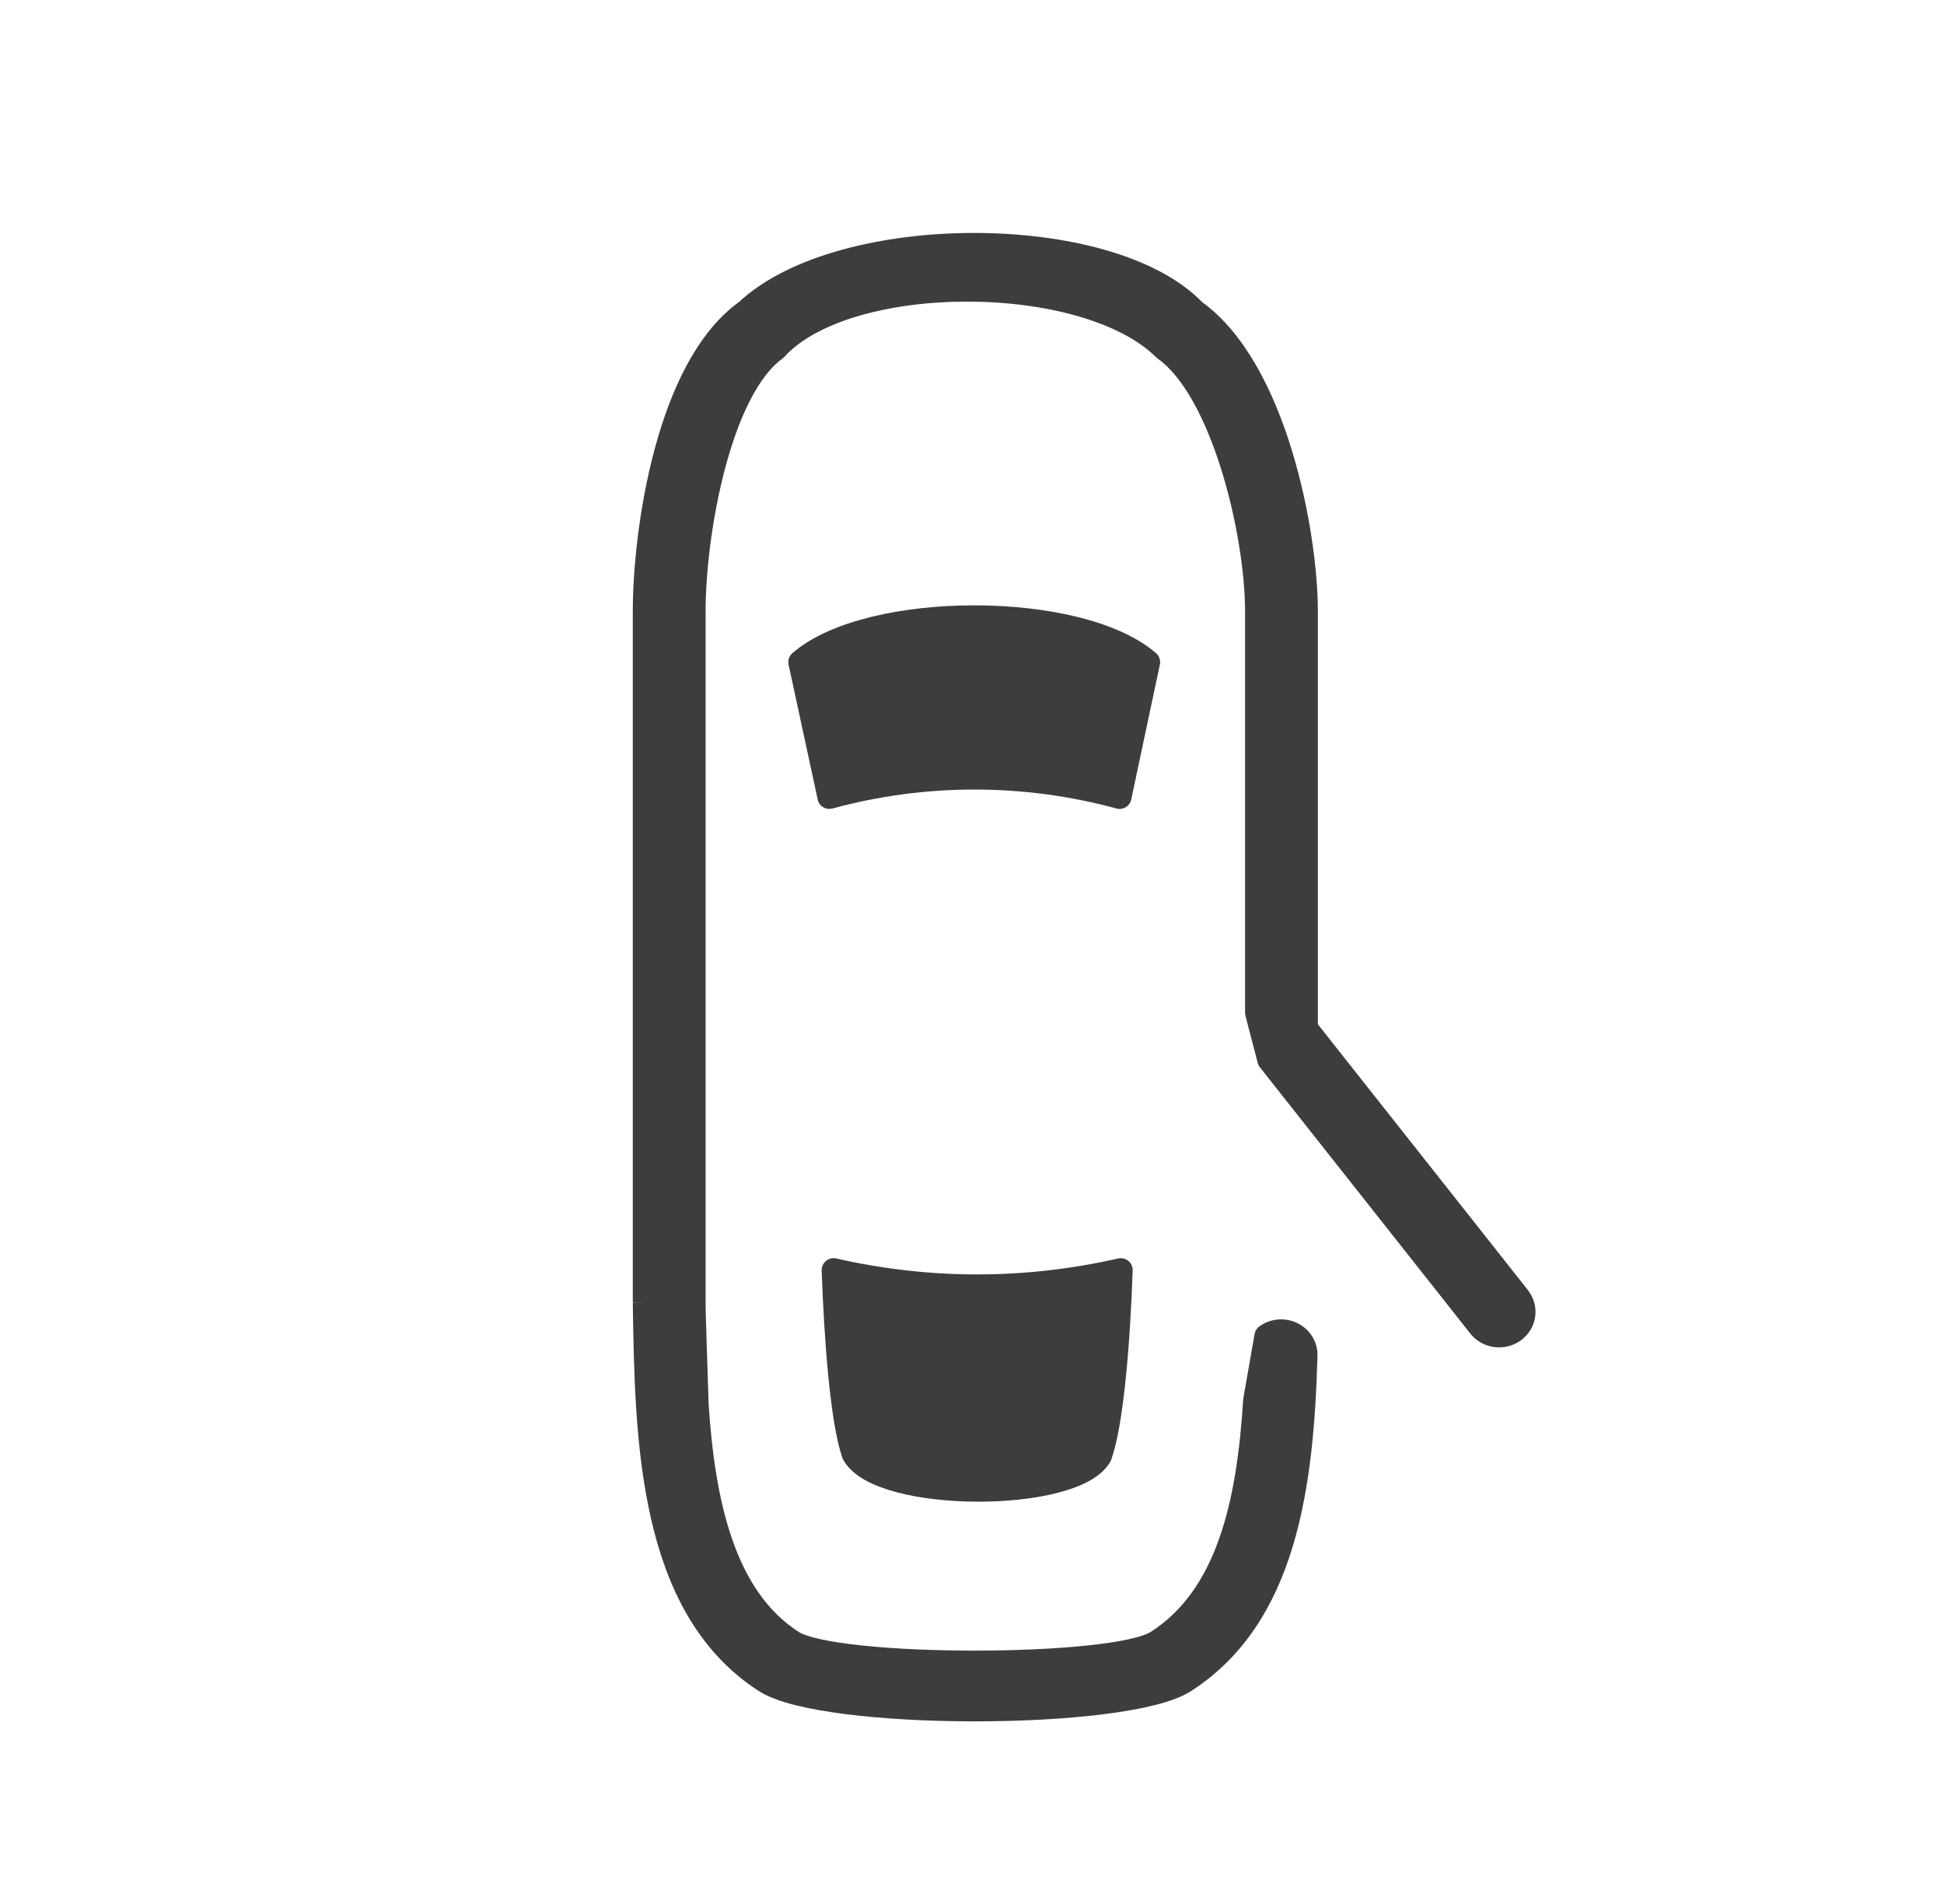 <svg width="49" height="48" viewBox="0 0 49 48" fill="none" xmlns="http://www.w3.org/2000/svg">
<path fill-rule="evenodd" clip-rule="evenodd" d="M38.264 32.693L32.918 25.927V15.419C32.918 13.435 32.134 9.291 30.106 7.846C27.979 5.615 21.188 5.615 18.818 7.846C16.821 9.267 16.25 13.43 16.25 15.419V17.781V32.844C16.302 36.258 16.37 40.505 19.293 42.382C20.775 43.334 28.374 43.334 29.856 42.382C32.381 40.761 32.816 37.478 32.908 34.171C32.911 34.059 32.881 33.948 32.822 33.852C32.762 33.756 32.676 33.678 32.572 33.627C32.469 33.576 32.352 33.554 32.237 33.564C32.121 33.574 32.01 33.615 31.918 33.683L31.634 35.307C31.476 37.87 30.967 40.244 29.164 41.395C28.09 42.085 21.047 42.085 19.972 41.395C18.219 40.268 17.722 37.856 17.562 35.414L17.509 33.784C17.507 33.653 17.502 33.521 17.498 33.391C17.491 33.2 17.485 33.012 17.485 32.826V26.721V25.531V15.419C17.485 13.412 18.13 9.821 19.543 8.8C21.342 6.805 27.361 6.805 29.359 8.8C30.822 9.835 31.683 13.418 31.683 15.419V25.531L31.992 26.721L37.279 33.412C37.327 33.478 37.388 33.534 37.458 33.577C37.529 33.62 37.608 33.648 37.69 33.661C37.772 33.673 37.856 33.67 37.937 33.65C38.018 33.63 38.094 33.595 38.16 33.547C38.227 33.498 38.282 33.437 38.323 33.367C38.364 33.297 38.391 33.22 38.4 33.14C38.409 33.06 38.402 32.98 38.378 32.903C38.354 32.826 38.314 32.754 38.261 32.693H38.264Z" fill="#3D3D3D"/>
<path d="M20.904 20.093C23.293 19.442 25.831 19.442 28.22 20.093L28.942 16.692C27.199 15.185 21.916 15.182 20.17 16.692L20.904 20.093Z" fill="#3D3D3D"/>
<path d="M21.011 32.019C21.071 33.75 21.227 35.834 21.518 36.659C22.181 37.85 27.073 37.85 27.726 36.702C28.031 35.846 28.19 33.756 28.25 32.019C25.846 32.565 23.415 32.565 21.011 32.019Z" fill="#3D3D3D"/>
<path d="M16.25 17.781C16.25 18.655 16.25 13.575 16.25 32.844M16.25 17.781V32.844M16.25 17.781V15.419C16.25 13.43 16.821 9.267 18.818 7.846C21.188 5.615 27.979 5.615 30.106 7.846C32.134 9.291 32.918 13.435 32.918 15.419V25.927L38.264 32.693H38.261C38.314 32.754 38.354 32.826 38.378 32.903C38.402 32.98 38.409 33.06 38.4 33.14C38.391 33.22 38.364 33.297 38.323 33.367C38.282 33.437 38.227 33.498 38.16 33.547C38.094 33.595 38.018 33.63 37.937 33.65C37.856 33.67 37.772 33.673 37.69 33.661C37.608 33.648 37.529 33.62 37.458 33.577C37.388 33.534 37.327 33.478 37.279 33.412L31.992 26.721L31.683 25.531V15.419C31.683 13.418 30.822 9.835 29.359 8.8C27.361 6.805 21.342 6.805 19.543 8.8C18.13 9.821 17.485 13.412 17.485 15.419V25.531M16.25 32.844C16.302 36.258 16.37 40.505 19.293 42.382C20.775 43.334 28.374 43.334 29.856 42.382C32.381 40.761 32.816 37.478 32.908 34.171C32.911 34.059 32.881 33.948 32.822 33.852C32.762 33.756 32.676 33.678 32.572 33.627C32.469 33.576 32.352 33.554 32.237 33.564C32.121 33.574 32.01 33.615 31.918 33.683L31.634 35.307C31.476 37.87 30.967 40.244 29.164 41.395C28.09 42.085 21.047 42.085 19.972 41.395C18.219 40.268 17.722 37.856 17.562 35.414L17.509 33.784C17.507 33.653 17.502 33.521 17.498 33.391C17.491 33.2 17.485 33.012 17.485 32.826M17.485 32.826C17.485 24.46 17.485 27.345 17.485 26.721M17.485 32.826V26.721M17.485 26.721C17.531 26.733 17.567 26.729 17.611 26.723M17.485 26.721V25.531M17.485 25.531C17.535 25.543 17.584 25.54 17.645 25.536M20.904 20.093C23.293 19.442 25.831 19.442 28.22 20.093L28.942 16.692C27.199 15.185 21.916 15.182 20.17 16.692L20.904 20.093ZM21.011 32.019C21.071 33.75 21.227 35.834 21.518 36.659C22.181 37.85 27.073 37.85 27.726 36.702C28.031 35.846 28.19 33.756 28.25 32.019C25.846 32.565 23.415 32.565 21.011 32.019Z" stroke="#3D3D3D" stroke-width="0.6" stroke-linejoin="round"/>
</svg>
